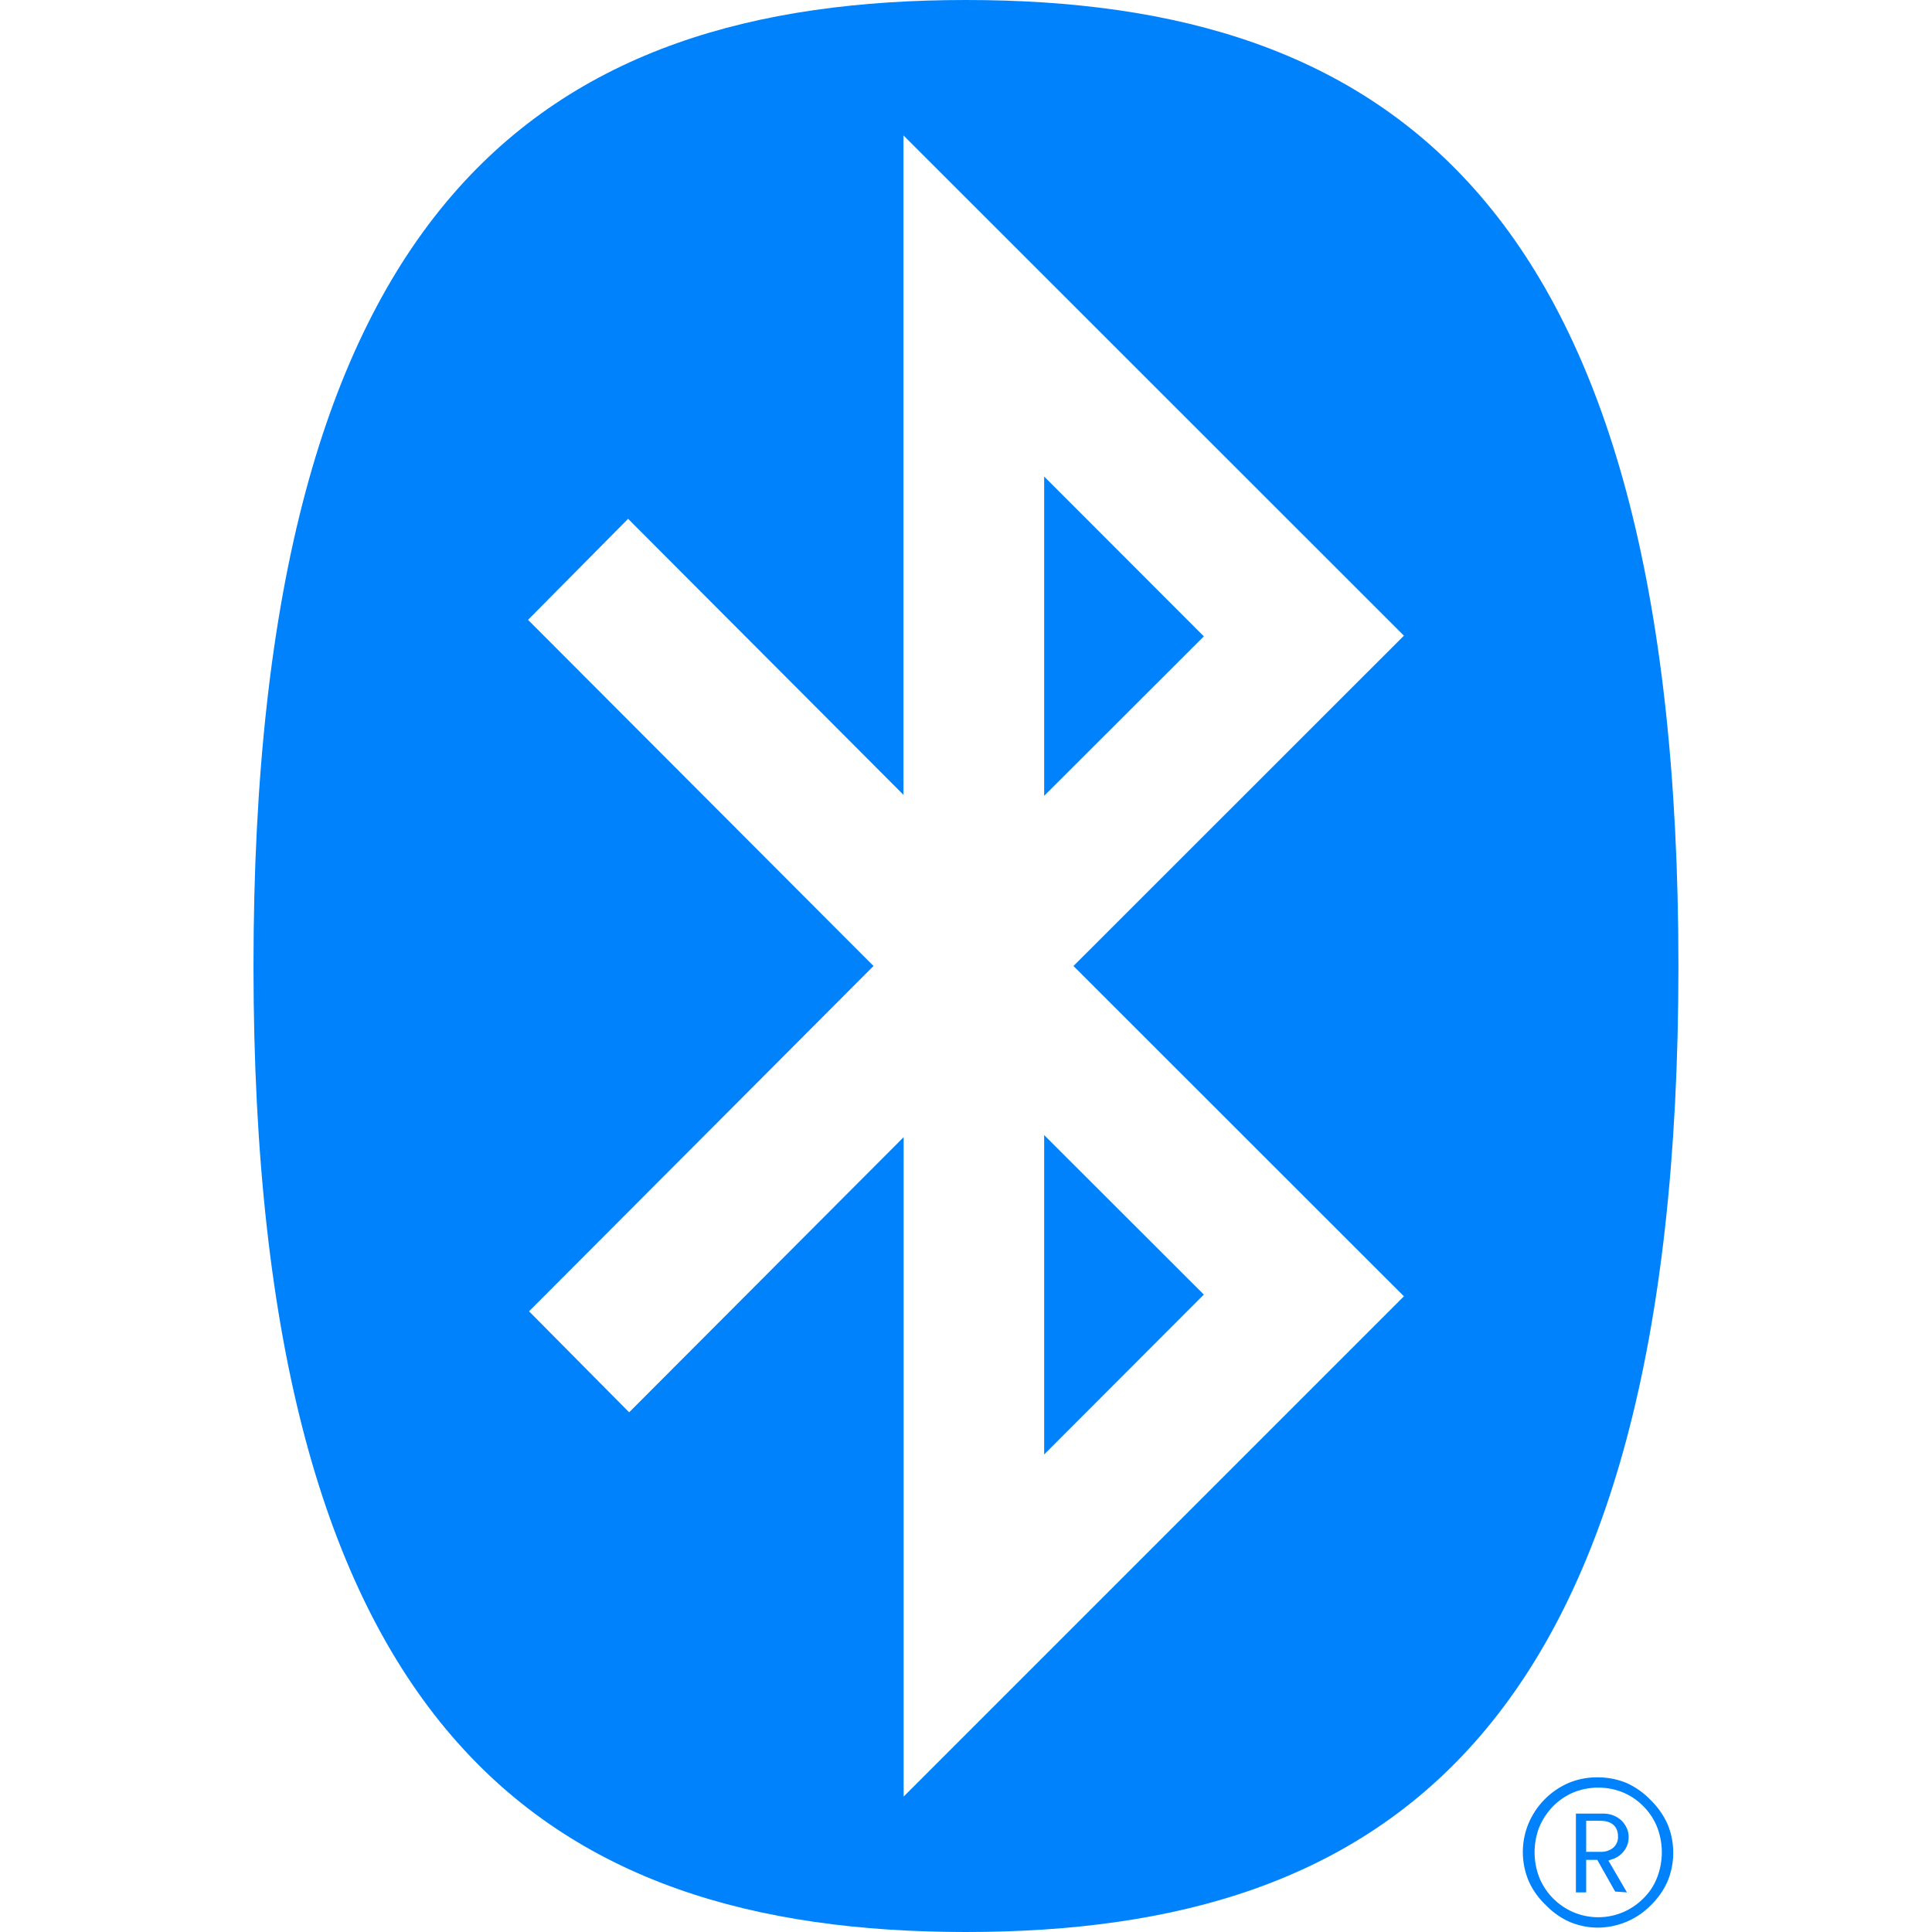 <svg xmlns="http://www.w3.org/2000/svg" viewBox="0 0 48 48"><g fill="#0082fc"><path d="M39.408 46.008h.348a.473.473 0 0 0 .322-.1.347.347 0 0 0 .121-.281c0-.251-.159-.39-.443-.39h-.348zm.72.987-.444-.787h-.276v.808h-.255v-1.958h.661a.75.75 0 0 1 .26.042.674.674 0 0 1 .205.125.615.615 0 0 1 .134.188.515.515 0 0 1 .05.23.531.531 0 0 1-.117.344.573.573 0 0 1-.302.209l-.083.03.46.79zm-.419-2.582a1.624 1.624 0 0 0-.623.122 1.599 1.599 0 0 0-.502.343 1.674 1.674 0 0 0-.34.514 1.737 1.737 0 0 0 0 1.256 1.573 1.573 0 0 0 .34.515 1.599 1.599 0 0 0 .502.343 1.578 1.578 0 0 0 1.745-.343 1.452 1.452 0 0 0 .339-.515 1.737 1.737 0 0 0 0-1.256 1.532 1.532 0 0 0-.339-.514 1.553 1.553 0 0 0-.502-.343 1.62 1.62 0 0 0-.62-.122m0 3.478a1.804 1.804 0 0 1-.723-.147 1.896 1.896 0 0 1-.586-.418 1.858 1.858 0 0 1-.419-.59 1.854 1.854 0 0 1 0-1.444 1.9 1.9 0 0 1 .984-.992 1.804 1.804 0 0 1 .724-.142 1.866 1.866 0 0 1 .728.142 1.938 1.938 0 0 1 .59.419 1.992 1.992 0 0 1 .418.59 1.854 1.854 0 0 1 0 1.444 1.938 1.938 0 0 1-.418.59 1.854 1.854 0 0 1-1.318.548"/><path d="M24 48c10.462 0 17.7-4.98 17.7-24S34.483 0 24 0 6.298 4.98 6.298 24 13.538 48 24 48m-2.298-24-8.583-8.6 2.486-2.51 6.842 6.858V3.365L34.88 15.793 26.67 24l8.21 8.206-12.429 12.429V28.252l-6.82 6.837-2.487-2.51zm4.24 12.136 3.967-3.972-3.967-3.963zm0-24.297 3.967 3.971-3.967 3.963z"/></g></svg>